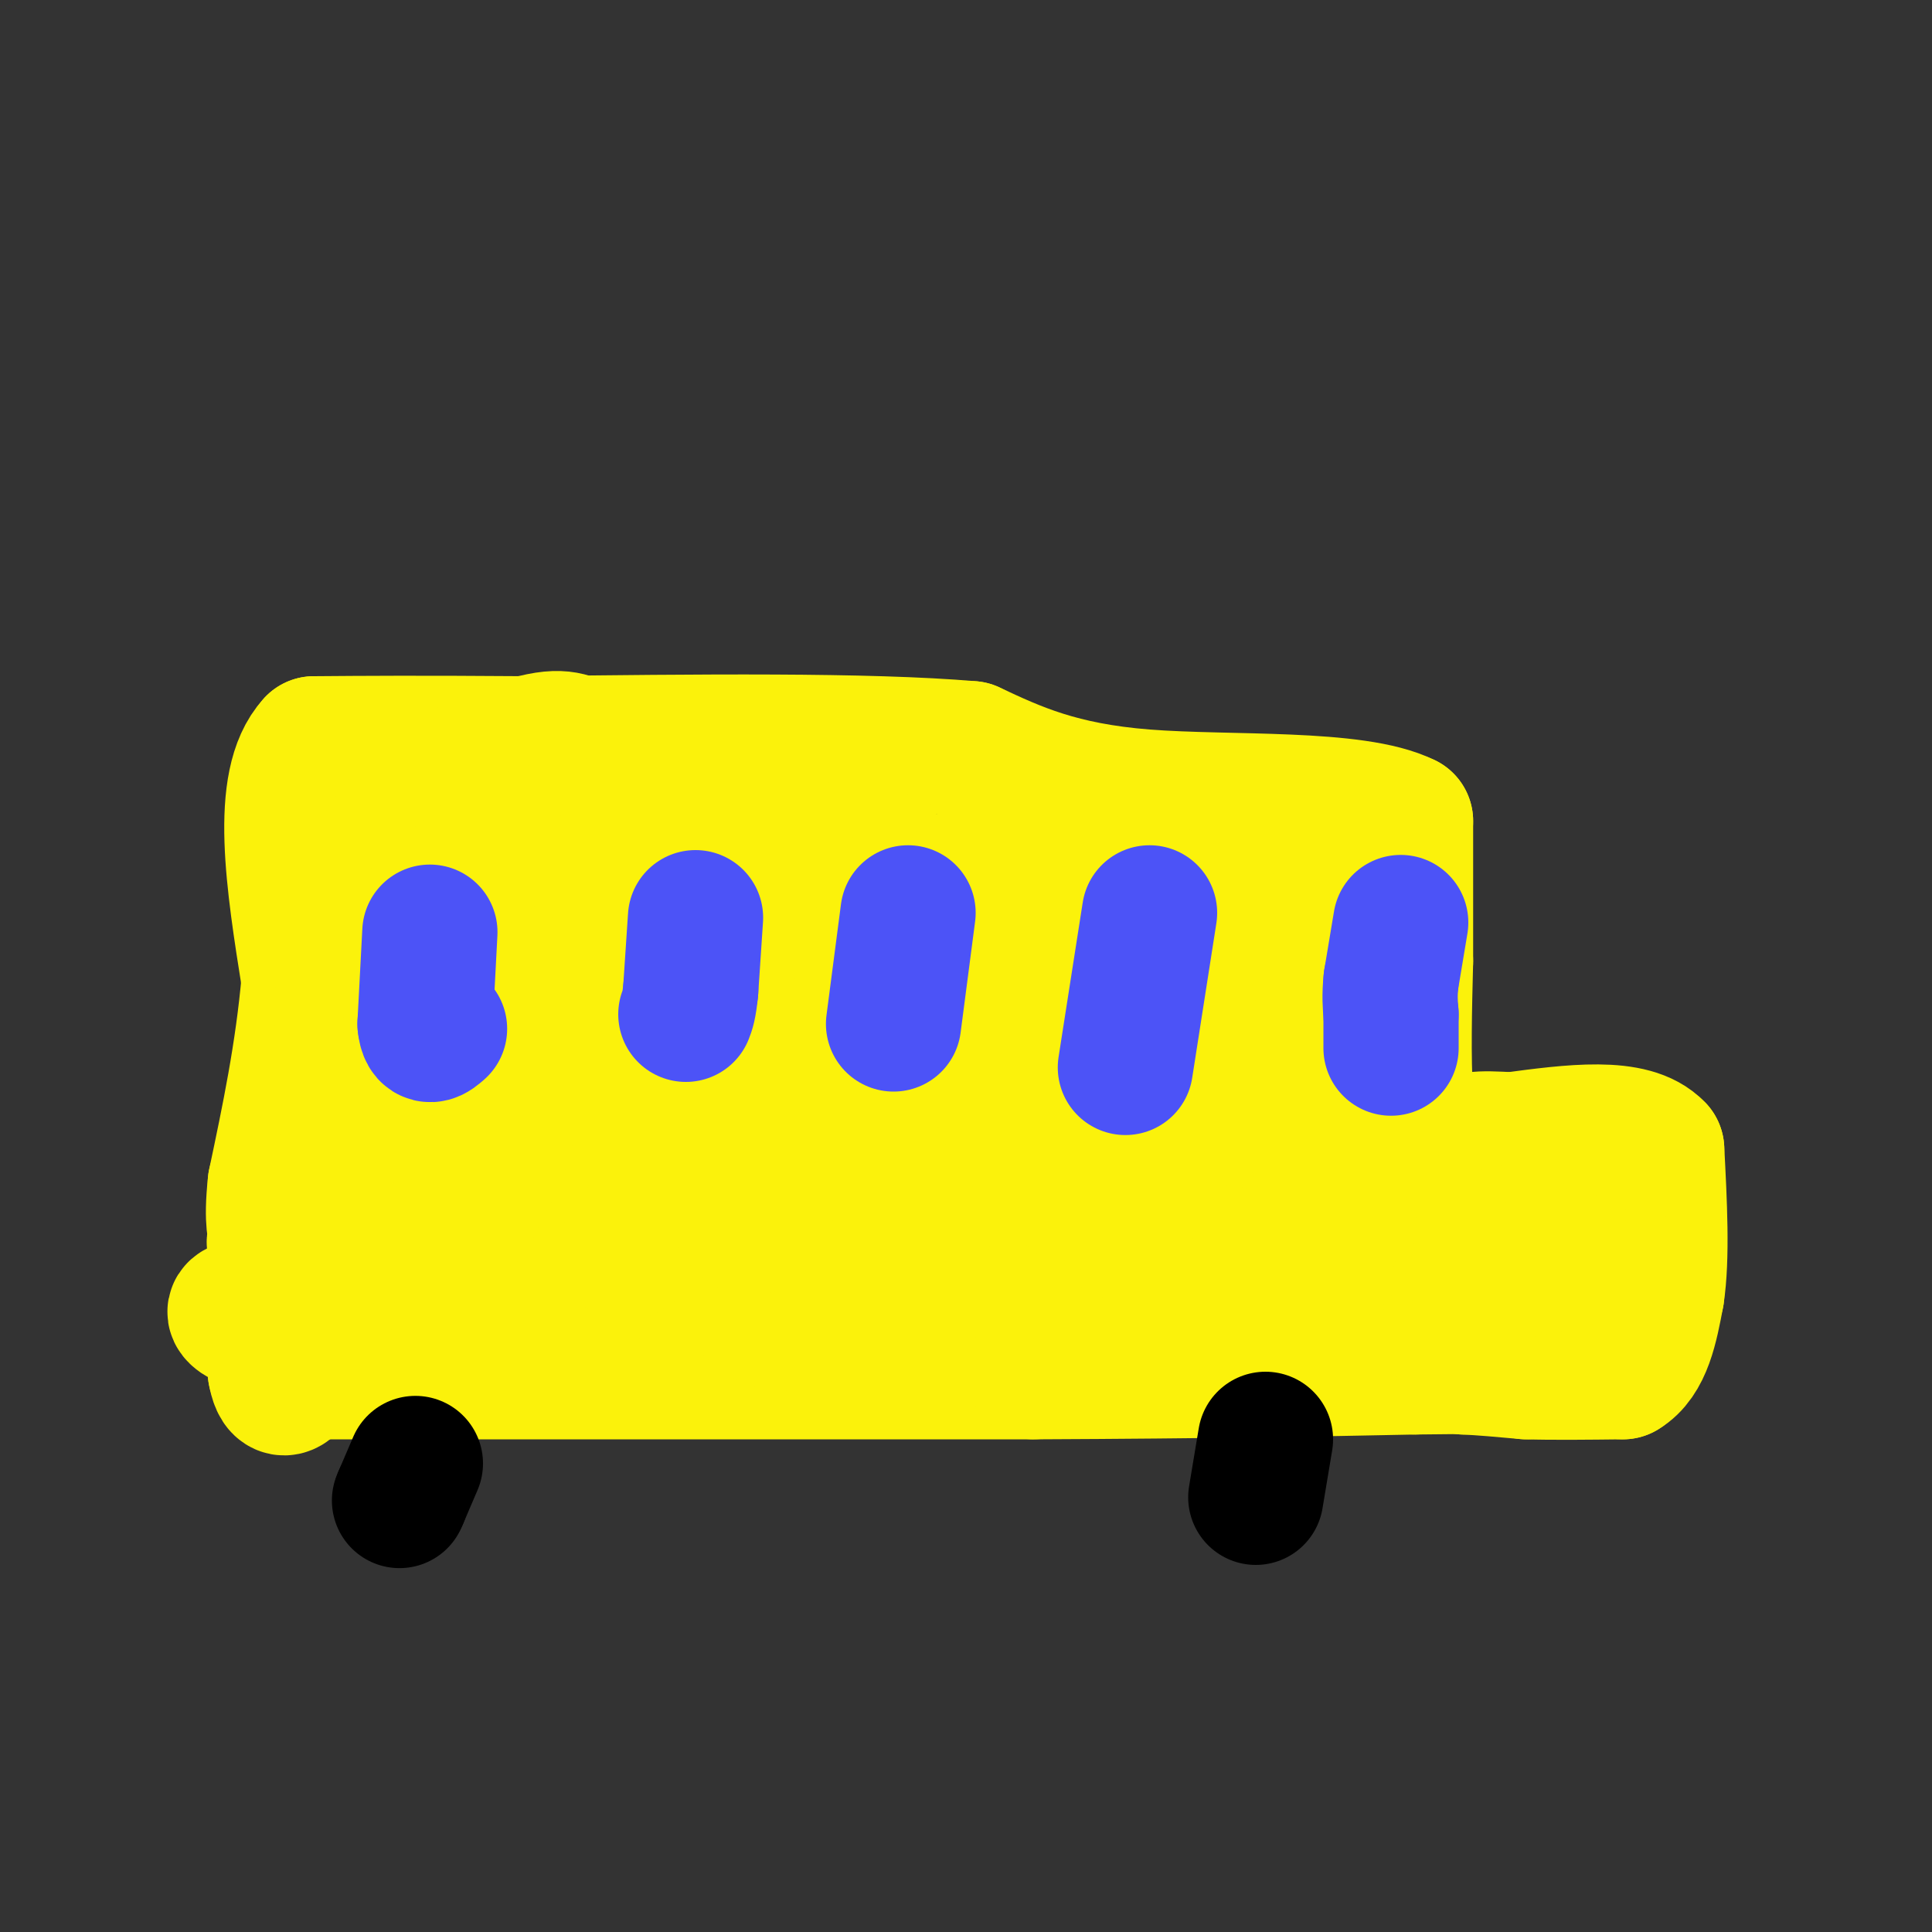 <svg viewBox='0 0 400 400' version='1.1' xmlns='http://www.w3.org/2000/svg' xmlns:xlink='http://www.w3.org/1999/xlink'><rect x="0" y="0" width="400" height="400" fill="#333333" stroke="none"/><g fill='none' stroke='#FBF20B' stroke-width='28' stroke-linecap='round' stroke-linejoin='round'><path d='M67,284c0.000,0.000 147.000,0.000 147,0'/><path d='M214,284c37.667,-0.167 58.333,-0.583 79,-1'/><path d='M293,283c14.833,-0.167 12.417,-0.083 10,0'/><path d='M303,283c3.833,0.167 8.417,0.583 13,1'/><path d='M316,284c5.500,0.167 12.750,0.083 20,0'/><path d='M336,284c4.500,-2.667 5.750,-9.333 7,-16'/><path d='M343,268c1.167,-7.667 0.583,-18.833 0,-30'/><path d='M343,238c-5.000,-5.333 -17.500,-3.667 -30,-2'/><path d='M313,236c-7.022,-0.400 -9.578,-0.400 -11,2c-1.422,2.400 -1.711,7.200 -2,12'/><path d='M300,250c-1.778,4.800 -5.222,10.800 -2,13c3.222,2.200 13.111,0.600 23,-1'/><path d='M321,262c4.733,-0.689 5.067,-1.911 2,-2c-3.067,-0.089 -9.533,0.956 -16,2'/><path d='M307,262c-5.244,-1.867 -10.356,-7.533 -13,-14c-2.644,-6.467 -2.822,-13.733 -3,-21'/><path d='M291,227c-0.500,-8.167 -0.250,-18.083 0,-28'/><path d='M291,199c0.000,-9.500 0.000,-19.250 0,-29'/><path d='M291,170c-10.400,-5.178 -36.400,-3.622 -54,-5c-17.600,-1.378 -26.800,-5.689 -36,-10'/><path d='M201,155c-21.333,-1.833 -56.667,-1.417 -92,-1'/><path d='M109,154c-22.667,-0.167 -33.333,-0.083 -44,0'/><path d='M65,154c-7.500,8.167 -4.250,28.583 -1,49'/><path d='M64,203c-1.333,15.167 -4.167,28.583 -7,42'/><path d='M57,245c-0.940,8.750 0.208,9.625 0,11c-0.208,1.375 -1.774,3.250 8,4c9.774,0.750 30.887,0.375 52,0'/><path d='M117,260c25.333,-1.000 62.667,-3.500 100,-6'/><path d='M217,254c26.756,-1.333 43.644,-1.667 48,0c4.356,1.667 -3.822,5.333 -12,9'/><path d='M253,263c-3.556,1.400 -6.444,0.400 -3,0c3.444,-0.400 13.222,-0.200 23,0'/><path d='M273,263c-8.750,0.357 -42.125,1.250 -60,0c-17.875,-1.250 -20.250,-4.643 -33,-4c-12.750,0.643 -35.875,5.321 -59,10'/><path d='M121,269c-23.933,1.511 -54.267,0.289 -66,1c-11.733,0.711 -4.867,3.356 2,6'/><path d='M57,276c0.333,2.333 0.167,5.167 0,8'/><path d='M57,284c0.578,3.156 2.022,7.044 7,-4c4.978,-11.044 13.489,-37.022 22,-63'/><path d='M86,217c5.333,-22.733 7.667,-48.067 6,-42c-1.667,6.067 -7.333,43.533 -13,81'/><path d='M79,256c-5.178,-0.028 -11.623,-40.597 -6,-65c5.623,-24.403 23.313,-32.641 33,-36c9.687,-3.359 11.370,-1.838 14,-1c2.630,0.838 6.208,0.995 18,8c11.792,7.005 31.798,20.859 41,30c9.202,9.141 7.601,13.571 6,18'/><path d='M185,210c0.740,6.808 -0.409,14.827 -2,20c-1.591,5.173 -3.623,7.500 -7,11c-3.377,3.500 -8.097,8.174 -13,11c-4.903,2.826 -9.988,3.803 -16,-1c-6.012,-4.803 -12.951,-15.388 -17,-29c-4.049,-13.612 -5.206,-30.251 -5,-39c0.206,-8.749 1.777,-9.606 6,-11c4.223,-1.394 11.099,-3.324 18,-4c6.901,-0.676 13.827,-0.098 20,1c6.173,1.098 11.593,2.717 14,9c2.407,6.283 1.802,17.230 2,22c0.198,4.770 1.199,3.363 -3,6c-4.199,2.637 -13.600,9.319 -23,16'/><path d='M159,222c-9.002,3.742 -20.007,5.097 -30,6c-9.993,0.903 -18.974,1.354 -24,-3c-5.026,-4.354 -6.099,-13.511 -4,-21c2.099,-7.489 7.369,-13.308 11,-17c3.631,-3.692 5.623,-5.257 15,-8c9.377,-2.743 26.139,-6.666 35,-8c8.861,-1.334 9.823,-0.080 12,1c2.177,1.080 5.570,1.987 10,12c4.430,10.013 9.897,29.133 12,40c2.103,10.867 0.843,13.481 0,17c-0.843,3.519 -1.267,7.943 -5,13c-3.733,5.057 -10.774,10.746 -17,15c-6.226,4.254 -11.636,7.073 -17,3c-5.364,-4.073 -10.682,-15.036 -16,-26'/><path d='M141,246c-8.095,-11.363 -20.333,-26.772 -26,-37c-5.667,-10.228 -4.763,-15.277 1,-21c5.763,-5.723 16.386,-12.120 23,-15c6.614,-2.880 9.221,-2.242 12,-2c2.779,0.242 5.732,0.089 8,0c2.268,-0.089 3.851,-0.112 4,10c0.149,10.112 -1.135,30.360 -4,42c-2.865,11.640 -7.309,14.671 -11,20c-3.691,5.329 -6.629,12.954 -10,8c-3.371,-4.954 -7.177,-22.488 -9,-32c-1.823,-9.512 -1.664,-11.004 0,-16c1.664,-4.996 4.832,-13.498 8,-22'/><path d='M137,181c3.175,-3.954 7.111,-2.840 10,-1c2.889,1.840 4.730,4.405 9,13c4.270,8.595 10.969,23.221 7,35c-3.969,11.779 -18.607,20.710 -26,26c-7.393,5.290 -7.540,6.938 -9,3c-1.460,-3.938 -4.233,-13.463 -6,-22c-1.767,-8.537 -2.529,-16.085 0,-23c2.529,-6.915 8.349,-13.198 12,-17c3.651,-3.802 5.133,-5.122 8,-5c2.867,0.122 7.118,1.687 10,3c2.882,1.313 4.395,2.375 5,7c0.605,4.625 0.303,12.812 0,21'/><path d='M157,221c0.332,10.332 1.161,25.664 0,31c-1.161,5.336 -4.312,0.678 -9,-9c-4.688,-9.678 -10.914,-24.376 -14,-34c-3.086,-9.624 -3.031,-14.173 -1,-17c2.031,-2.827 6.039,-3.933 8,-2c1.961,1.933 1.874,6.905 2,10c0.126,3.095 0.465,4.313 -5,9c-5.465,4.687 -16.732,12.844 -28,21'/><path d='M110,230c-9.161,5.493 -18.062,8.726 -22,1c-3.938,-7.726 -2.911,-26.411 -2,-35c0.911,-8.589 1.707,-7.082 4,-9c2.293,-1.918 6.084,-7.262 13,-11c6.916,-3.738 16.958,-5.869 27,-8'/><path d='M130,168c4.183,3.056 1.142,14.695 -2,25c-3.142,10.305 -6.384,19.274 -10,28c-3.616,8.726 -7.604,17.207 -11,22c-3.396,4.793 -6.198,5.896 -9,7'/><path d='M98,250c1.436,-3.733 9.527,-16.566 7,-23c-2.527,-6.434 -15.672,-6.470 13,-8c28.672,-1.530 99.159,-4.554 129,-7c29.841,-2.446 19.034,-4.312 15,-7c-4.034,-2.688 -1.295,-6.196 -1,-8c0.295,-1.804 -1.852,-1.902 -4,-2'/><path d='M257,195c-9.833,-2.500 -32.417,-7.750 -55,-13'/><path d='M202,182c-5.800,-2.467 7.200,-2.133 22,0c14.800,2.133 31.400,6.067 48,10'/><path d='M272,192c8.298,1.440 5.042,0.042 5,2c-0.042,1.958 3.131,7.274 4,18c0.869,10.726 -0.565,26.863 -2,43'/><path d='M279,255c-1.330,7.333 -3.655,4.167 -6,3c-2.345,-1.167 -4.708,-0.335 -8,-2c-3.292,-1.665 -7.511,-5.828 -10,-12c-2.489,-6.172 -3.247,-14.354 -2,-19c1.247,-4.646 4.499,-5.756 6,-8c1.501,-2.244 1.250,-5.622 1,-9'/><path d='M260,208c2.384,3.931 7.845,18.260 12,29c4.155,10.740 7.003,17.892 2,21c-5.003,3.108 -17.858,2.174 -25,1c-7.142,-1.174 -8.571,-2.587 -10,-4'/><path d='M239,255c-2.348,0.239 -3.217,2.837 -9,-1c-5.783,-3.837 -16.480,-14.110 -21,-22c-4.520,-7.890 -2.863,-13.397 -1,-16c1.863,-2.603 3.931,-2.301 6,-2'/><path d='M214,214c2.715,-0.817 6.501,-1.858 10,0c3.499,1.858 6.711,6.616 9,14c2.289,7.384 3.654,17.396 2,21c-1.654,3.604 -6.327,0.802 -11,-2'/><path d='M206,204c0.000,0.000 40.000,4.000 40,4'/></g>
<g fill='none' stroke='#000000' stroke-width='28' stroke-linecap='round' stroke-linejoin='round'><path d='M86,303c0.000,0.000 -3.000,7.000 -3,7'/><path d='M83,310c-0.500,1.167 -0.250,0.583 0,0'/><path d='M262,298c0.000,0.000 -2.000,12.000 -2,12'/></g>
<g fill='none' stroke='#4C53F7' stroke-width='28' stroke-linecap='round' stroke-linejoin='round'><path d='M89,193c0.000,0.000 -1.000,19.000 -1,19'/><path d='M88,212c0.333,3.333 1.667,2.167 3,1'/><path d='M144,190c0.000,0.000 -1.000,15.000 -1,15'/><path d='M143,205c-0.333,3.333 -0.667,4.167 -1,5'/><path d='M188,189c0.000,0.000 -3.000,23.000 -3,23'/><path d='M238,189c0.000,0.000 -5.000,32.000 -5,32'/><path d='M290,191c0.000,0.000 -2.000,12.000 -2,12'/><path d='M288,203c-0.333,3.167 -0.167,5.083 0,7'/><path d='M288,210c0.000,2.333 0.000,4.667 0,7'/></g>
</svg>